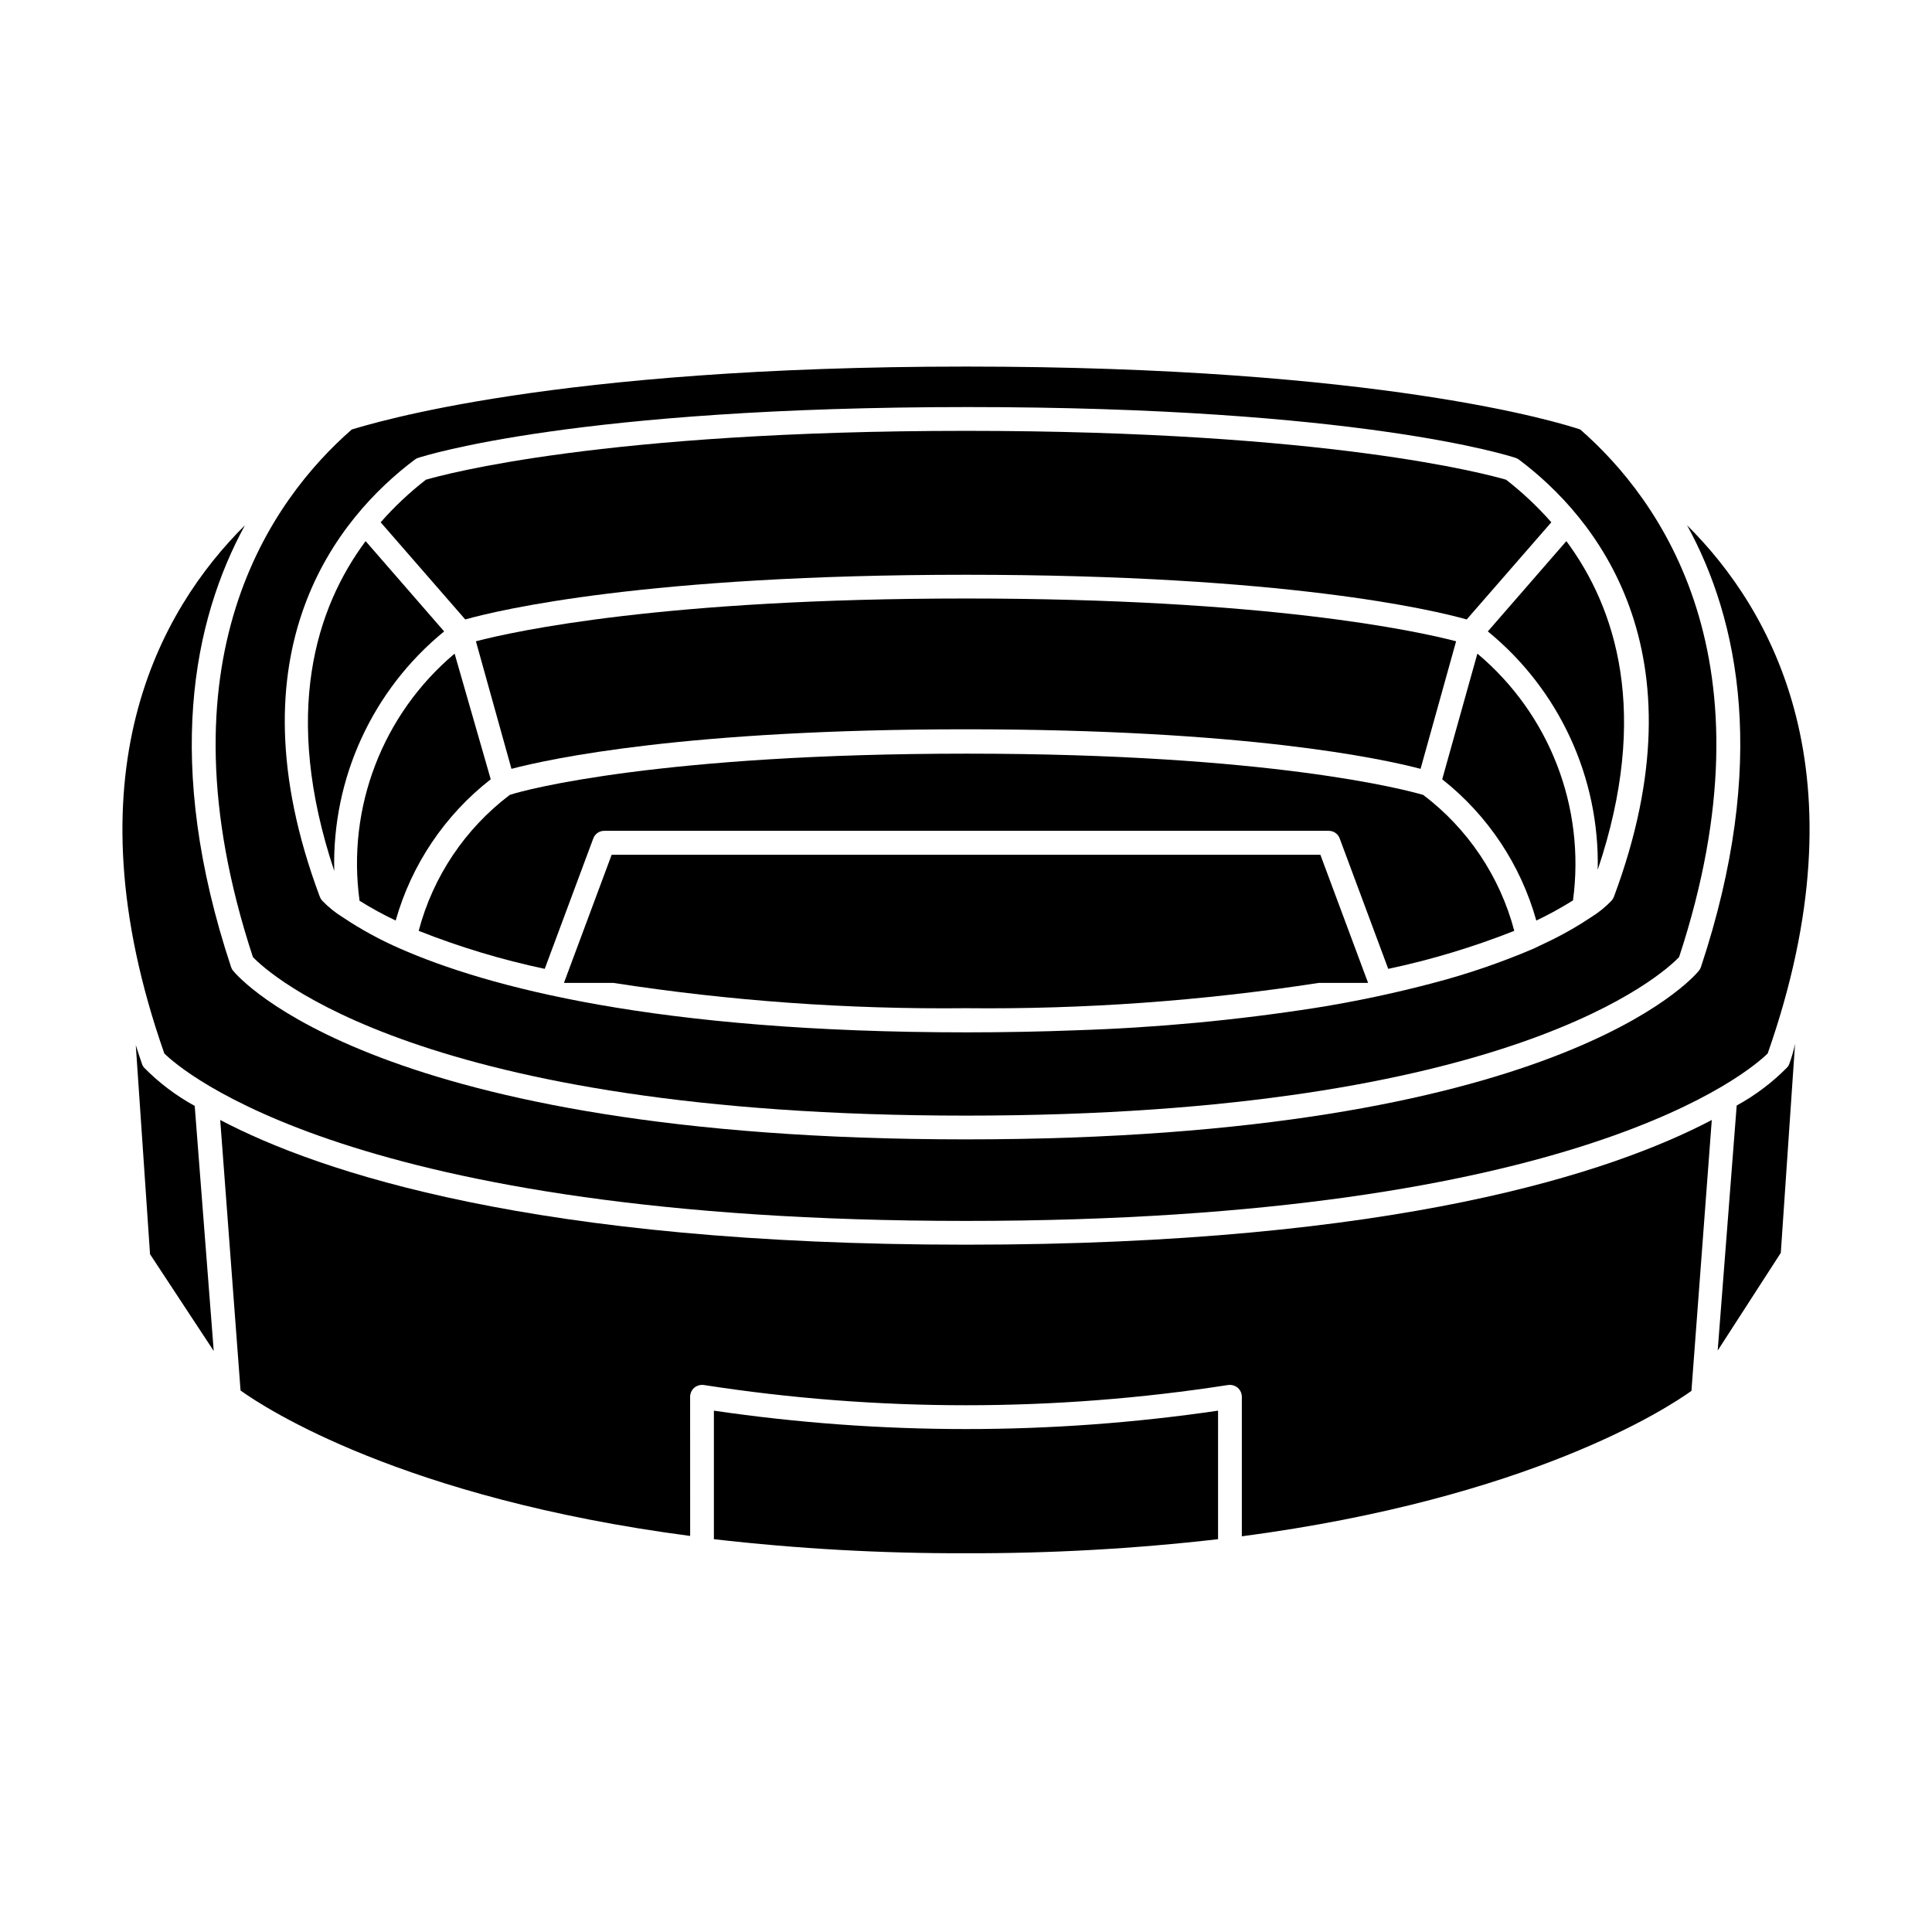 <?xml version="1.0" encoding="UTF-8"?>
<!-- Uploaded to: ICON Repo, www.iconrepo.com, Generator: ICON Repo Mixer Tools -->
<svg fill="#000000" width="800px" height="800px" version="1.1" viewBox="144 144 512 512" xmlns="http://www.w3.org/2000/svg">
 <g>
  <path d="m200.64 502.02-5.039-64.941c-4.914-2.691-9.414-6.086-13.348-10.074-0.273-0.289-0.477-0.633-0.605-1.008-0.605-1.664-1.109-3.324-1.664-5.039l3.777 55.418z"/>
  <path d="m618.2 425.89c-0.129 0.375-0.336 0.719-0.605 1.008-3.938 3.988-8.434 7.383-13.352 10.074l-5.039 64.941 16.727-25.895 3.777-55.418c-0.398 1.965-0.902 3.625-1.508 5.289z"/>
  <path d="m326.89 514.16c0.008-0.902 0.391-1.762 1.059-2.367 0.715-0.602 1.645-0.875 2.57-0.754 46.039 7.152 92.91 7.152 138.95 0 0.926-0.121 1.859 0.152 2.57 0.754 0.668 0.605 1.051 1.465 1.059 2.367v36.98c76.277-10.078 112.7-33.906 119.15-38.543l5.391-71.789c-26.352 13.852-83.434 33.047-197.64 33.047-114.21 0-171.3-19.195-197.64-33.047l5.391 71.691c6.449 4.637 42.875 28.516 119.15 38.543z"/>
  <path d="m187.54 423.17c4.383 4.332 49.676 44.387 212.46 44.387s208.02-40.004 212.46-44.387c25.945-74.008 1.211-117.54-21.363-139.96 13.805 25.191 21.562 63.078 3.68 117.04h-0.004c-0.113 0.371-0.301 0.715-0.551 1.008-1.461 1.812-38.137 44.688-194.22 44.688s-192.76-42.875-194.22-44.688c-0.254-0.293-0.441-0.637-0.555-1.008-17.887-53.957-10.078-91.793 3.68-117.04-22.574 22.422-47.309 65.949-21.363 139.96z"/>
  <path d="m211.02 397.63c3.981 4.18 44.336 42.02 188.98 42.02s184.95-37.785 188.98-42.02c25.945-78.898-5.039-121.32-26.199-139.81-5.391-1.812-53.051-16.676-162.78-16.676s-157.39 15.113-162.78 16.676c-21.16 18.492-52.145 60.914-26.199 139.81zm334.58-132.3c0.328 0.098 0.633 0.25 0.91 0.453 20.152 15.113 49.625 50.383 25.191 115.88h-0.004c-0.141 0.367-0.344 0.711-0.602 1.008-1.637 1.703-3.481 3.195-5.492 4.434-3.231 2.16-6.598 4.109-10.078 5.844l-5.039 2.418h0.004c-8.633 3.691-17.523 6.742-26.602 9.117-10.281 2.723-20.688 4.926-31.188 6.602-20.969 3.277-42.117 5.262-63.328 5.945-9.117 0.352-18.844 0.555-29.172 0.555-82.473 0-127.21-12.09-150.23-22.219-5.273-2.301-10.332-5.066-15.113-8.262-2.012-1.238-3.859-2.731-5.492-4.434-0.262-0.297-0.465-0.641-0.605-1.008-24.535-65.496 5.039-100.76 25.191-115.88 0.273-0.203 0.582-0.355 0.906-0.453 1.715-0.555 42.168-13.453 145.6-13.453 103.43 0 143.43 12.898 145.14 13.453z"/>
  <path d="m232.58 374.81c-0.637-24.527 10.117-47.965 29.121-63.48l-20.809-23.93c-13.098 17.633-22.266 45.594-8.312 87.41z"/>
  <path d="m559.1 287.4-20.809 23.93c18.922 15.449 29.664 38.758 29.121 63.176 13.957-41.512 4.785-69.473-8.312-87.105z"/>
  <path d="m400 258.18c-96.227 0-138.25 11.539-143.13 12.949-4.344 3.375-8.359 7.152-11.992 11.285l22.418 25.746c8.969-2.519 48.012-11.84 132.7-11.84s123.73 9.32 132.7 11.84l22.418-25.746h0.004c-3.633-4.133-7.644-7.91-11.992-11.285-4.887-1.41-46.902-12.949-143.13-12.949z"/>
  <path d="m400 302.61c-80.004 0-119.45 8.613-129.88 11.336l9.422 33.805c10.328-2.719 46.352-10.48 120.46-10.48s110.13 7.758 120.46 10.48l9.422-33.805c-10.43-2.723-49.879-11.336-129.88-11.336z"/>
  <path d="m535.52 317.22-9.32 33.301c12.066 9.523 20.801 22.629 24.938 37.434 3.344-1.59 6.59-3.375 9.723-5.34 3.332-24.703-6.234-49.387-25.34-65.395z"/>
  <path d="m274.05 350.52-9.574-33.301c-19.082 16.059-28.594 40.785-25.188 65.496 3.086 1.926 6.281 3.676 9.57 5.238 4.203-14.836 13.027-27.949 25.191-37.434z"/>
  <path d="m521.16 354.66c-4.484-1.309-40.305-10.934-120.91-10.934s-116.93 9.473-121.16 10.934c-11.848 8.973-20.344 21.652-24.133 36.023 10.828 4.289 22.004 7.66 33.402 10.074l12.848-34.512c0.43-1.242 1.605-2.074 2.922-2.066h192c1.316-0.008 2.492 0.824 2.922 2.066l12.848 34.512c11.398-2.414 22.57-5.785 33.402-10.074-3.789-14.371-12.285-27.051-24.133-36.023z"/>
  <path d="m493.46 404.48h13.098l-12.645-33.957-187.82 0.004-12.645 33.957h13.098v-0.004c30.914 4.785 62.172 7.023 93.457 6.703 31.281 0.32 62.539-1.918 93.457-6.703z"/>
  <path d="m466.8 517.84c-44.301 6.5-89.312 6.5-133.61 0v34.059c22.176 2.551 44.48 3.793 66.805 3.727 22.32 0.066 44.629-1.176 66.805-3.727z"/>
 </g>
</svg>